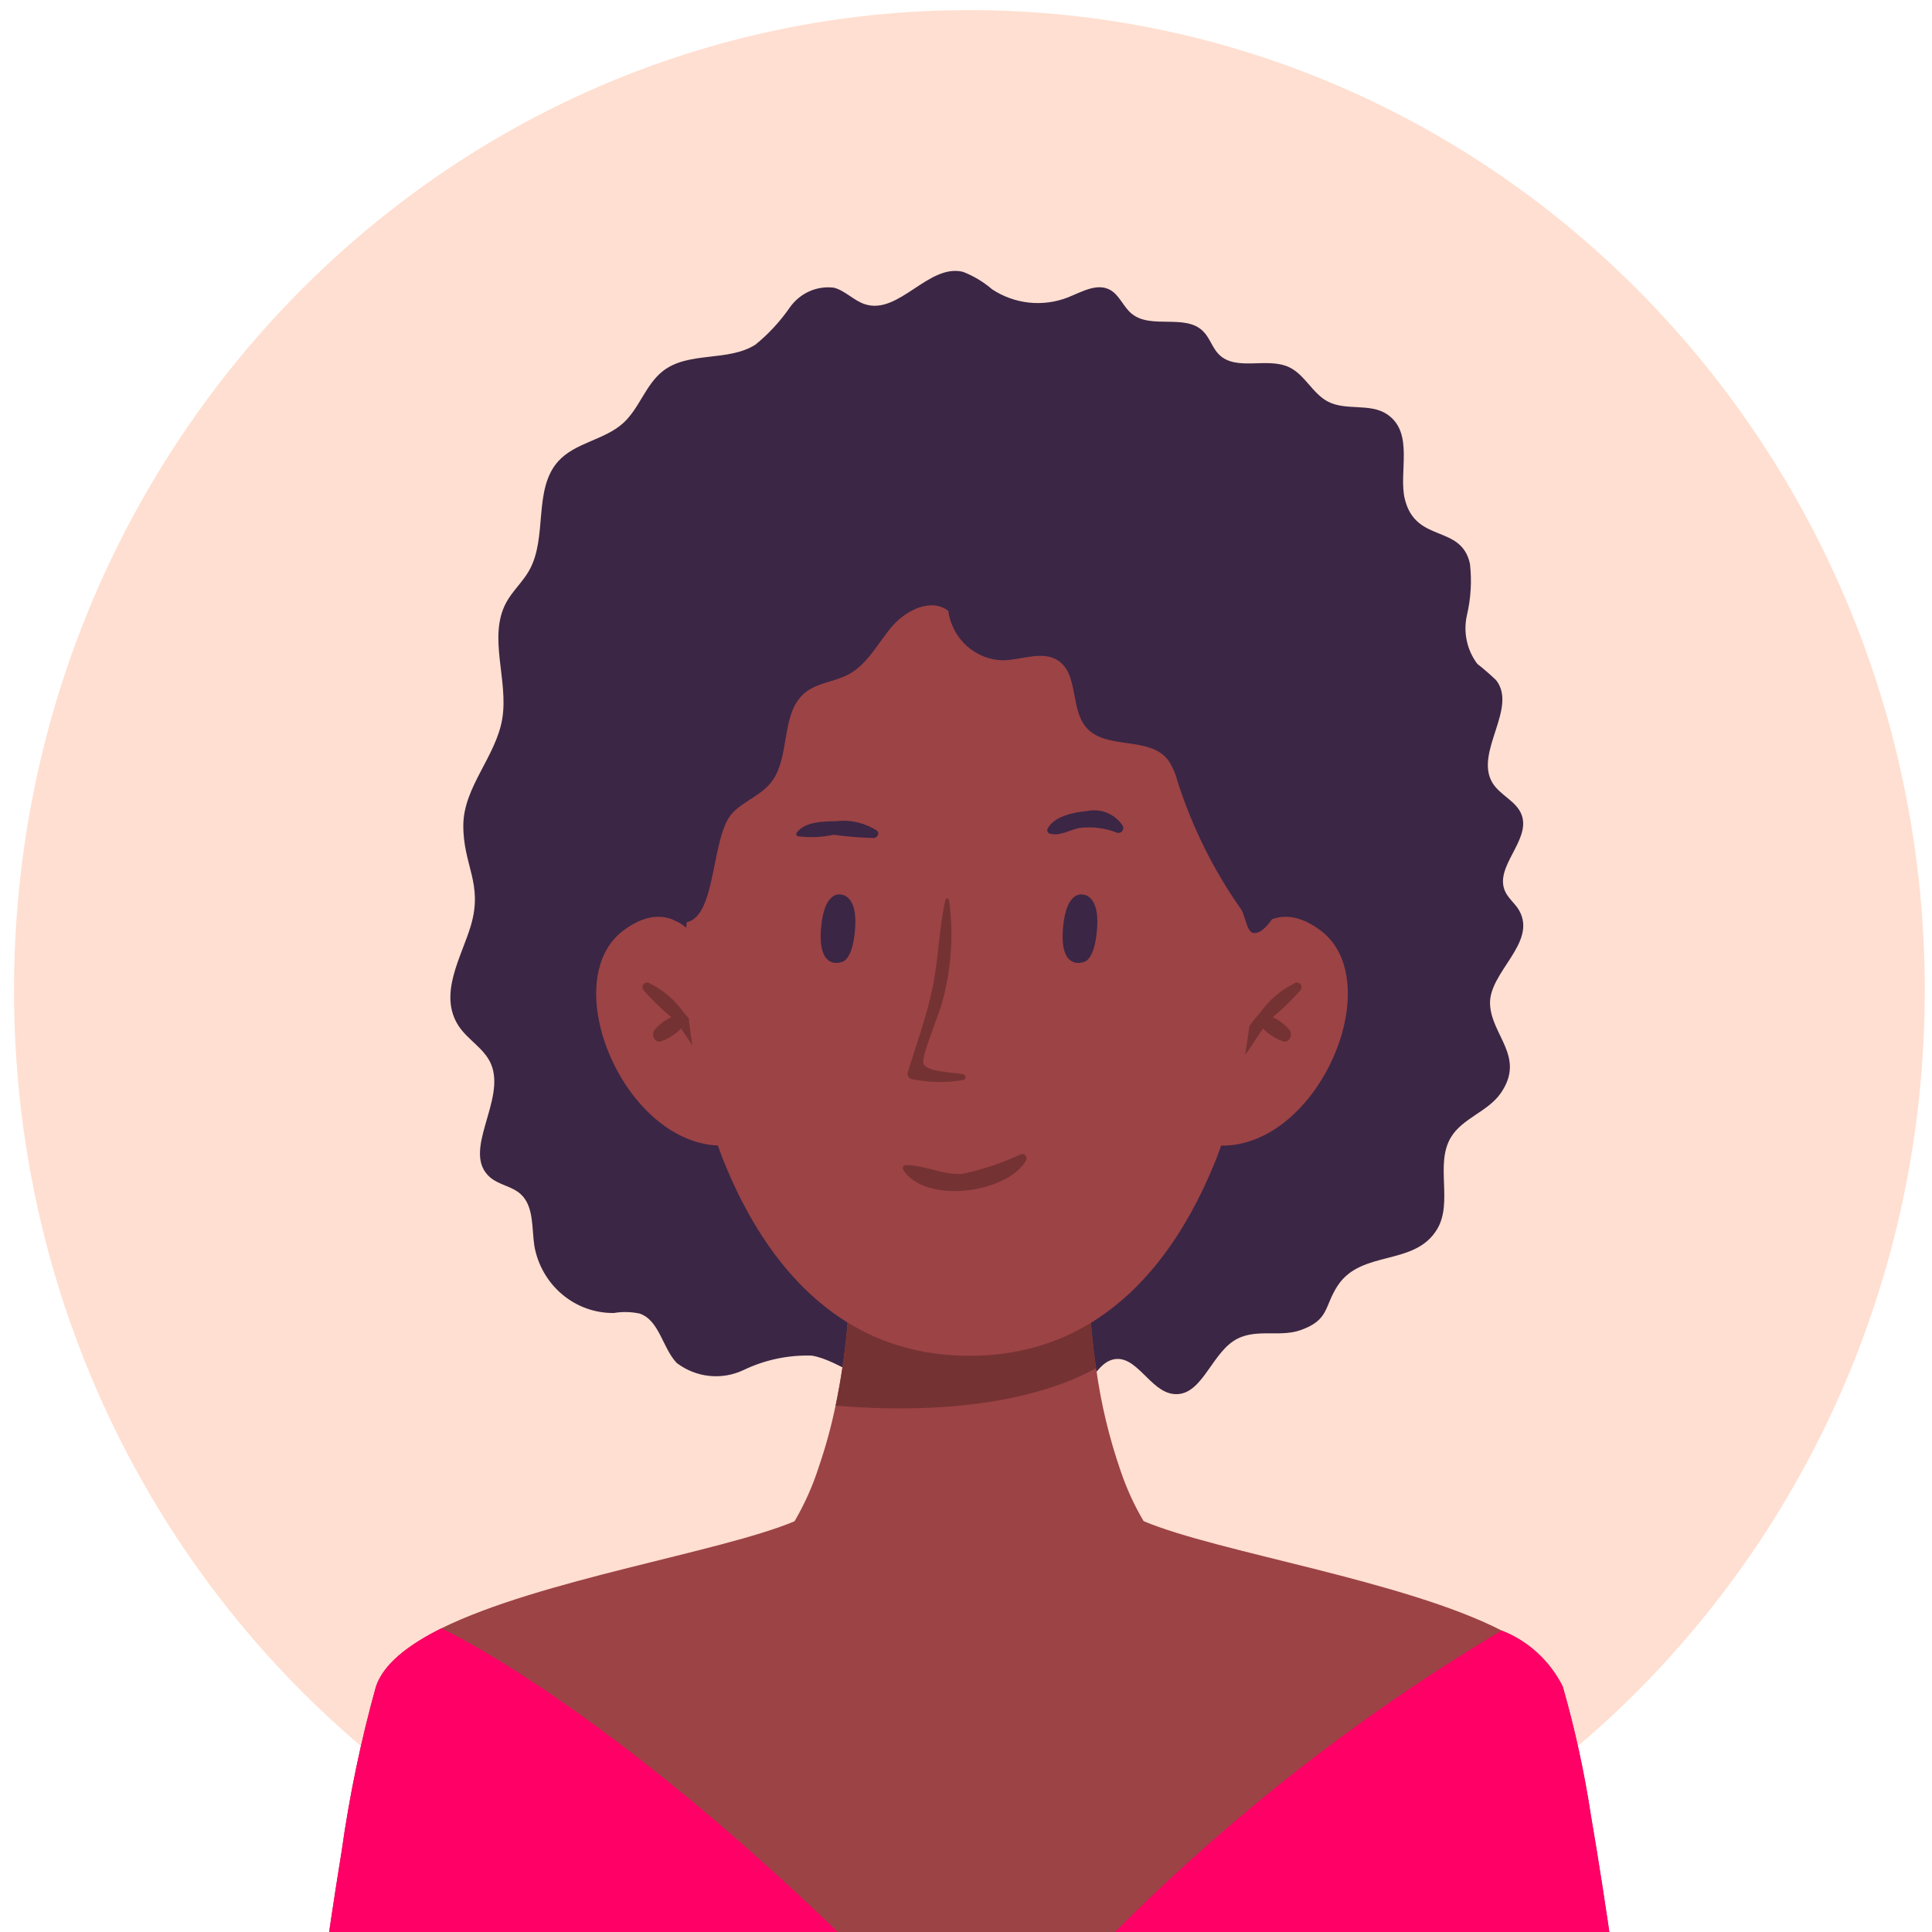 <svg width="87" height="87" viewBox="0 0 87 87" fill="none" xmlns="http://www.w3.org/2000/svg">
<path d="M43.654 88.736C67.414 88.736 86.675 68.974 86.675 44.596C86.675 20.218 67.414 0.456 43.654 0.456C19.894 0.456 0.632 20.218 0.632 44.596C0.632 68.974 19.894 88.736 43.654 88.736Z" fill="#FFDFD1"/>
<path d="M28.806 59.152C28.425 59.07 28.031 59.06 27.646 59.125C26.798 59.137 25.973 58.841 25.317 58.289C24.661 57.737 24.217 56.965 24.063 56.109C23.941 55.289 24.049 54.318 23.443 53.77C23.057 53.418 22.477 53.363 22.075 53.022C20.732 51.871 22.82 49.54 22.105 47.9C21.805 47.21 21.069 46.83 20.655 46.204C19.716 44.77 20.79 43.086 21.204 41.677C21.764 39.773 20.85 38.971 20.864 37.153C20.877 35.442 22.321 34.078 22.613 32.392C22.916 30.639 21.955 28.685 22.797 27.13C23.08 26.61 23.536 26.208 23.827 25.693C24.671 24.206 23.996 22.049 25.133 20.777C25.906 19.916 27.225 19.821 28.074 19.042C28.793 18.382 29.079 17.315 29.846 16.713C31.006 15.804 32.772 16.305 34.014 15.523C34.609 15.04 35.134 14.472 35.573 13.836C35.797 13.521 36.099 13.273 36.448 13.118C36.797 12.963 37.18 12.907 37.558 12.956C38.069 13.094 38.453 13.543 38.958 13.703C40.485 14.185 41.813 11.861 43.365 12.241C43.845 12.427 44.291 12.696 44.684 13.034C45.183 13.36 45.75 13.563 46.339 13.626C46.928 13.689 47.523 13.611 48.077 13.397C48.703 13.149 49.397 12.729 49.988 13.054C50.404 13.283 50.58 13.804 50.943 14.112C51.823 14.858 53.378 14.101 54.187 14.927C54.477 15.219 54.59 15.651 54.874 15.946C55.657 16.752 57.072 16.055 58.072 16.546C58.762 16.885 59.112 17.724 59.793 18.082C60.609 18.511 61.687 18.141 62.456 18.652C63.702 19.481 62.964 21.272 63.261 22.477C63.758 24.485 65.795 23.59 66.193 25.384C66.282 26.157 66.236 26.939 66.059 27.696C65.972 28.075 65.969 28.469 66.05 28.849C66.13 29.23 66.293 29.587 66.525 29.895C66.819 30.125 67.102 30.371 67.373 30.631C68.354 31.886 66.382 33.883 67.206 35.25C67.549 35.819 68.299 36.077 68.524 36.704C68.933 37.844 67.286 39.018 67.771 40.126C67.92 40.466 68.244 40.694 68.421 41.019C69.209 42.472 67.052 43.777 67.098 45.202C67.144 46.627 68.716 47.582 67.581 49.225C67.001 50.064 65.847 50.35 65.328 51.229C64.618 52.431 65.43 54.129 64.726 55.333C63.727 57.038 61.326 56.263 60.248 57.878C59.62 58.82 59.88 59.432 58.566 59.897C57.582 60.245 56.471 59.769 55.537 60.393C54.5 61.087 54.072 62.91 52.843 62.773C51.779 62.656 51.177 60.977 50.128 61.218C49.516 61.36 49.238 62.095 48.716 62.452C47.822 63.065 46.635 62.385 45.838 61.644C45.041 60.903 44.12 60.014 43.066 60.224C41.926 60.45 41.313 61.864 40.186 62.146C38.94 62.458 37.824 61.264 36.56 61.045C35.496 61.01 34.44 61.234 33.476 61.698C32.993 61.925 32.459 62.014 31.93 61.957C31.402 61.9 30.898 61.699 30.471 61.374C29.829 60.691 29.693 59.458 28.806 59.152Z" fill="#3B2645"/>
<path d="M29.47 41.854C29.47 41.854 26.984 36.181 28.869 30.448C29.148 29.553 29.598 28.724 30.19 28.007C30.782 27.291 31.507 26.701 32.322 26.271C32.714 26.062 33.139 25.924 33.578 25.865C33.578 25.865 31.913 22.64 38.143 19.792C44.373 16.945 54.349 18.415 58.613 26.961C62.877 35.507 58.008 46.687 56.433 48.375C54.858 50.063 32.657 49.043 29.47 41.854Z" fill="#3B2645"/>
<path d="M74.415 101.74H12.881C12.881 101.74 14.107 91.195 15.383 83.371C15.735 80.862 16.252 78.38 16.93 75.942C17.276 74.928 18.375 74.075 19.878 73.324C24.349 71.121 32.469 69.894 35.783 68.503C36.3 68.342 36.767 68.045 37.136 67.641H50.163C50.531 68.043 50.995 68.34 51.508 68.503C54.871 69.914 63.205 71.162 67.621 73.425C68.809 73.887 69.788 74.784 70.37 75.942C70.916 77.843 71.339 79.779 71.637 81.737C73 89.643 74.415 101.74 74.415 101.74Z" fill="#9C4345"/>
<path d="M51.517 68.524L43.644 72.543L35.767 68.524C36.221 67.754 36.589 66.933 36.864 66.078C37.176 65.171 37.431 64.243 37.626 63.301C38.111 60.985 38.321 58.617 38.251 56.249H49.031C48.986 58.044 49.096 59.839 49.359 61.614C49.573 63.181 49.94 64.722 50.455 66.214C50.724 67.015 51.075 67.783 51.503 68.507C51.509 68.511 51.514 68.517 51.517 68.524V68.524Z" fill="#9C4345"/>
<path d="M49.362 61.61C45.545 63.7 40.099 63.512 37.629 63.296C38.113 60.98 38.323 58.612 38.254 56.245H49.035C48.986 58.039 49.096 59.835 49.362 61.61V61.61Z" fill="#753233"/>
<path d="M32.524 44.72C32.524 44.72 31.261 39.592 28.118 41.866C24.975 44.139 28.118 51.632 32.547 51.59C32.547 51.59 33.728 46.565 32.524 44.72Z" fill="#9C4345"/>
<path d="M29.203 44.257C29.845 44.56 30.399 45.031 30.808 45.621C31.294 46.138 31.666 46.756 31.899 47.432C31.952 47.64 31.668 47.73 31.55 47.59C31.22 47.193 30.971 46.736 30.668 46.315C30.413 46.58 30.099 46.779 29.754 46.895C29.481 46.964 29.323 46.606 29.464 46.399C29.671 46.142 29.933 45.938 30.23 45.804C29.779 45.433 29.359 45.025 28.973 44.584C28.946 44.548 28.931 44.504 28.93 44.459C28.929 44.413 28.943 44.369 28.969 44.332C28.995 44.295 29.032 44.268 29.074 44.254C29.116 44.241 29.162 44.242 29.203 44.257V44.257Z" fill="#753233"/>
<path d="M55.017 44.72C55.017 44.72 56.281 39.592 59.423 41.866C62.566 44.139 59.423 51.632 54.995 51.59C54.995 51.59 53.814 46.565 55.017 44.72Z" fill="#9C4345"/>
<path d="M58.338 44.257C57.696 44.561 57.143 45.032 56.733 45.622C56.248 46.139 55.877 46.757 55.644 47.433C55.591 47.641 55.875 47.731 55.992 47.591C56.323 47.194 56.572 46.737 56.875 46.316C57.13 46.581 57.443 46.779 57.788 46.896C58.061 46.965 58.22 46.607 58.078 46.4C57.871 46.143 57.609 45.939 57.311 45.805C57.762 45.434 58.182 45.026 58.568 44.585C58.595 44.549 58.609 44.505 58.61 44.46C58.611 44.414 58.597 44.37 58.571 44.333C58.546 44.297 58.509 44.269 58.467 44.255C58.425 44.242 58.38 44.242 58.338 44.257V44.257Z" fill="#753233"/>
<path d="M55.89 37.85C53.28 24.981 43.657 25.884 43.657 25.884C43.657 25.884 34.038 24.981 31.423 37.85C30.403 42.631 30.793 47.616 32.542 52.169C34.237 56.447 37.495 61.053 43.658 61.053C49.822 61.053 53.077 56.447 54.775 52.169C56.523 47.615 56.911 42.631 55.89 37.85V37.85Z" fill="#9C4345"/>
<path d="M37.879 43.327C37.879 43.327 36.815 43.735 36.973 41.795C37.118 40.051 37.879 40.286 37.879 40.286C37.879 40.286 38.62 40.286 38.508 41.807C38.396 43.328 37.879 43.327 37.879 43.327Z" fill="#3B2645"/>
<path d="M48.774 43.327C48.774 43.327 47.706 43.735 47.868 41.795C48.014 40.051 48.774 40.286 48.774 40.286C48.774 40.286 49.517 40.286 49.404 41.807C49.292 43.328 48.774 43.327 48.774 43.327Z" fill="#3B2645"/>
<path d="M45.984 51.97C45.133 52.373 44.24 52.672 43.321 52.862C42.422 52.917 41.634 52.454 40.785 52.466C40.762 52.466 40.739 52.473 40.719 52.485C40.698 52.497 40.681 52.514 40.67 52.535C40.658 52.556 40.652 52.58 40.652 52.604C40.652 52.628 40.658 52.652 40.669 52.673C41.65 54.234 45.344 53.75 46.202 52.261C46.221 52.227 46.23 52.188 46.227 52.148C46.224 52.109 46.211 52.072 46.187 52.041C46.164 52.01 46.132 51.986 46.096 51.974C46.06 51.961 46.021 51.96 45.984 51.97V51.97Z" fill="#753233"/>
<path d="M39.494 37.408C38.948 37.053 38.299 36.902 37.657 36.98C37.087 36.989 36.265 36.992 35.885 37.483C35.873 37.496 35.865 37.512 35.86 37.529C35.856 37.547 35.856 37.565 35.86 37.583C35.865 37.6 35.873 37.616 35.886 37.629C35.898 37.642 35.913 37.652 35.93 37.657C36.465 37.727 37.007 37.704 37.535 37.591C38.14 37.673 38.749 37.722 39.36 37.737C39.502 37.718 39.632 37.526 39.494 37.408Z" fill="#3B2645"/>
<path d="M50.556 37.178C50.38 36.919 50.135 36.719 49.849 36.602C49.563 36.485 49.25 36.457 48.949 36.522C48.369 36.574 47.484 36.744 47.178 37.31C47.167 37.331 47.16 37.353 47.159 37.377C47.157 37.4 47.161 37.424 47.17 37.446C47.179 37.467 47.192 37.487 47.209 37.502C47.226 37.518 47.246 37.53 47.268 37.536C47.735 37.667 48.138 37.381 48.597 37.285C49.178 37.211 49.768 37.285 50.314 37.501C50.355 37.511 50.398 37.509 50.438 37.495C50.477 37.48 50.512 37.455 50.538 37.42C50.563 37.386 50.578 37.345 50.582 37.302C50.585 37.259 50.576 37.216 50.556 37.178V37.178Z" fill="#3B2645"/>
<path d="M43.385 48.377C42.908 48.277 41.771 48.287 41.587 47.907C41.451 47.622 42.317 45.608 42.416 45.171C42.841 43.663 42.951 42.079 42.738 40.525C42.733 40.506 42.722 40.49 42.707 40.478C42.692 40.467 42.674 40.461 42.655 40.461C42.637 40.461 42.618 40.467 42.603 40.478C42.589 40.49 42.578 40.506 42.573 40.525C42.278 41.814 42.267 43.157 41.998 44.459C41.727 45.777 41.266 47.015 40.876 48.296C40.867 48.332 40.866 48.369 40.873 48.405C40.88 48.441 40.896 48.475 40.917 48.504C40.939 48.534 40.967 48.557 40.999 48.574C41.031 48.59 41.066 48.599 41.102 48.6C41.855 48.754 42.628 48.765 43.385 48.632C43.411 48.623 43.435 48.607 43.452 48.584C43.468 48.561 43.477 48.533 43.477 48.504C43.477 48.475 43.468 48.447 43.452 48.425C43.435 48.401 43.411 48.385 43.385 48.377V48.377Z" fill="#753233"/>
<path d="M74.415 101.74H12.881C12.881 101.74 14.107 91.195 15.383 83.371C15.735 80.862 16.252 78.38 16.93 75.942C17.276 74.928 18.375 74.075 19.878 73.324C24.536 75.628 34.01 82.366 44.25 93.783C44.25 93.783 52.311 82.518 67.623 73.425C68.811 73.887 69.79 74.784 70.372 75.942C70.918 77.843 71.341 79.779 71.639 81.737C73 89.643 74.415 101.74 74.415 101.74Z" fill="#FF0066"/>
<path d="M32.985 36.609C33.487 36.079 34.23 35.833 34.694 35.268C35.625 34.133 35.117 32.136 36.241 31.202C36.8 30.736 37.594 30.706 38.227 30.361C39.076 29.898 39.537 28.948 40.172 28.207C40.806 27.467 41.93 26.918 42.699 27.506C42.786 28.119 43.083 28.681 43.537 29.089C43.991 29.498 44.572 29.726 45.176 29.734C46.031 29.718 46.978 29.268 47.68 29.769C48.559 30.394 48.202 31.906 48.899 32.739C49.781 33.793 51.739 33.129 52.59 34.21C52.788 34.5 52.933 34.824 53.019 35.167C53.681 37.239 54.651 39.193 55.896 40.96C56.061 41.193 56.138 41.932 56.409 42.003C56.916 42.137 57.456 41.125 57.737 40.671C59.054 38.544 60.422 36.238 60.315 33.719C60.229 32.453 59.857 31.224 59.23 30.13C57.206 26.398 53.32 24.015 49.274 23.018C45.227 22.022 40.992 22.253 36.851 22.692C34.982 22.769 33.151 23.252 31.478 24.11C30.558 24.671 29.776 25.439 29.189 26.357C28.603 27.275 28.229 28.318 28.095 29.407C27.805 31.922 28.835 34.413 28.812 36.944C28.802 38.063 29.47 41.855 30.931 41.528C32.286 41.228 32.009 37.639 32.985 36.609Z" fill="#3B2645"/>
</svg>
